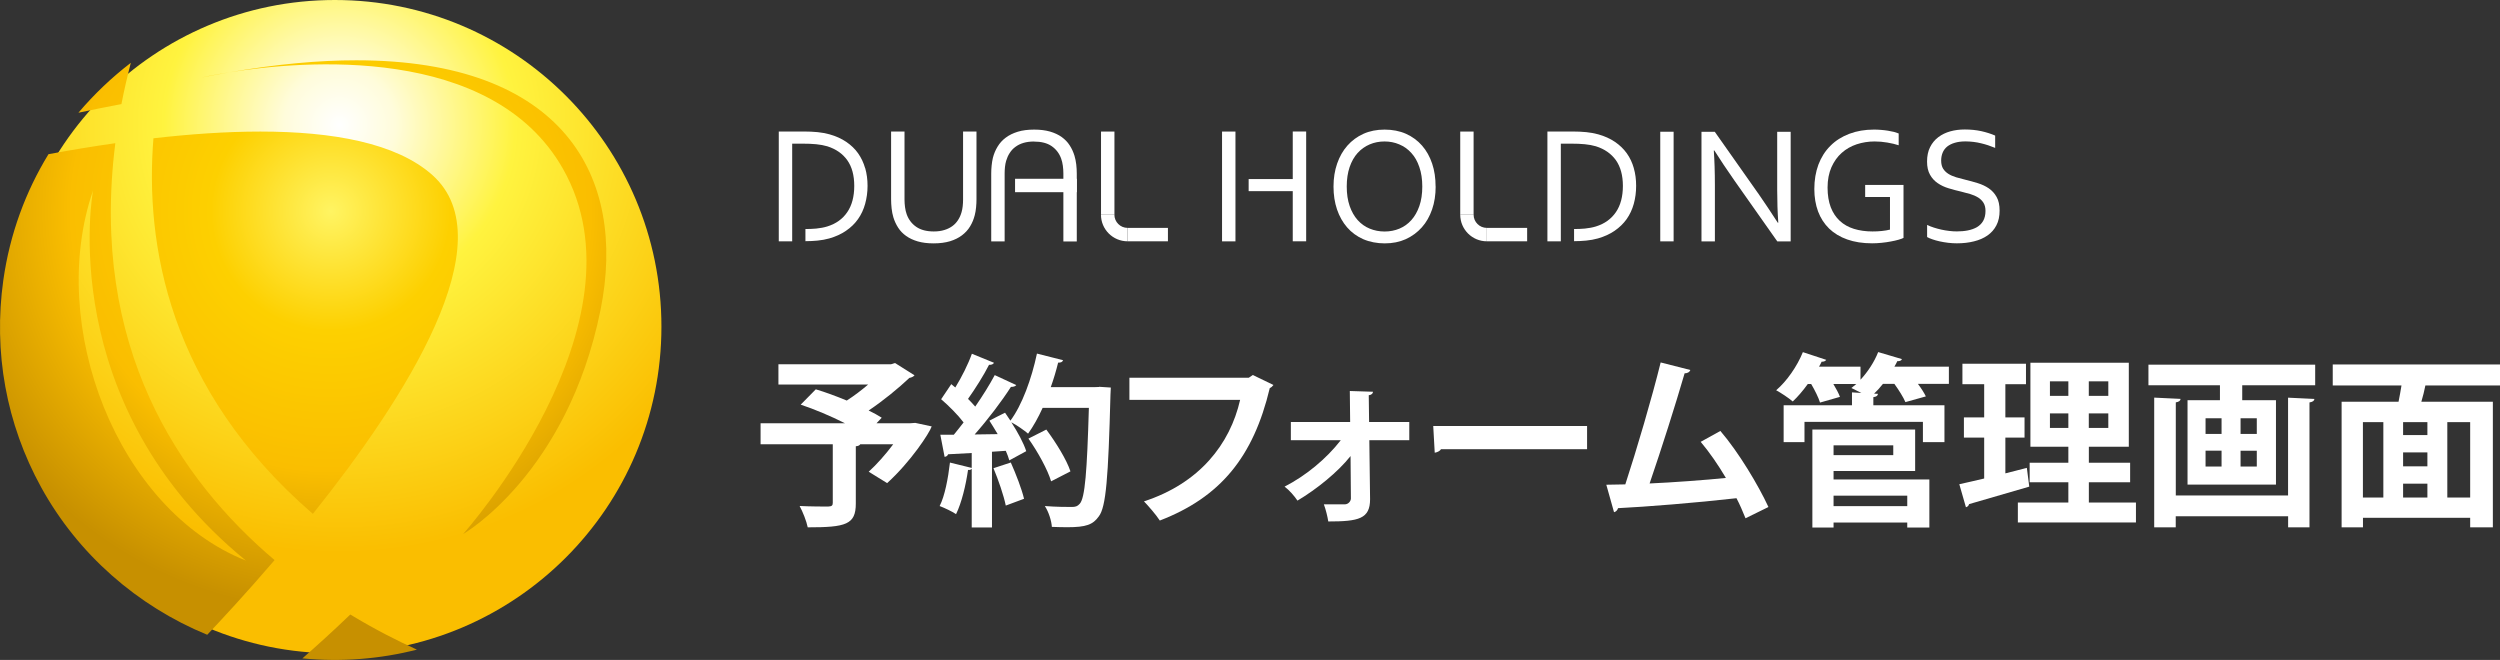 <?xml version="1.0" encoding="UTF-8"?>
<svg id="_レイヤー_2" data-name="レイヤー 2" xmlns="http://www.w3.org/2000/svg" xmlns:xlink="http://www.w3.org/1999/xlink" viewBox="0 0 434.21 114.62">
  <rect x="0" y="0" width="434.21" height="114.62" fill="#333333" stroke="none"/>
  <defs>
    <style>
      .cls-1 {
        clip-path: url(#clippath);
      }

      .cls-2 {
        fill: none;
      }

      .cls-2, .cls-3, .cls-4, .cls-5 {
        stroke-width: 0px;
      }

      .cls-6 {
        clip-path: url(#clippath-1);
      }

      .cls-3 {
        fill: url(#_名称未設定グラデーション);
      }

      .cls-4 {
        fill: url(#_名称未設定グラデーション_2);
      }

      .cls-5 {
        fill: #fff;
      }
    </style>
    <clipPath id="clippath">
      <path class="cls-2" d="m1.41,56.73c0,31.34,25.4,56.74,56.74,56.74s56.73-25.4,56.73-56.74S89.49,0,58.15,0,1.41,25.4,1.41,56.73"/>
    </clipPath>
    <radialGradient id="_名称未設定グラデーション" data-name="名称未設定グラデーション" cx="175.86" cy="795.72" fx="175.86" fy="795.72" r="1" gradientTransform="translate(-13062.03 59389.89) scale(74.61 -74.61)" gradientUnits="userSpaceOnUse">
      <stop offset="0" stop-color="#fff"/>
      <stop offset=".13" stop-color="#fffcdb"/>
      <stop offset=".41" stop-color="#fff33f"/>
      <stop offset="1" stop-color="#fabe00"/>
    </radialGradient>
    <clipPath id="clippath-1">
      <path class="cls-2" d="m52.52,114.35c6.84.66,13.55.1,19.89-1.52-3.28-1.48-7.26-3.49-11.57-6.1-3.2,3.08-6.07,5.65-8.32,7.62M16.16,33.09s-6.93,36.95,26.56,64.28c-22.33-8.85-34.65-40.8-26.56-64.28m-7.74-6.31c-3.98,6.5-6.71,13.88-7.84,21.85-1.76,12.52.5,24.97,6.56,35.99,6.41,11.65,16.71,20.64,28.85,25.63,2.52-2.66,6.8-7.25,11.7-12.97C31.14,83.25,15.54,60.3,20.03,24.87c-3.97.56-7.87,1.22-11.61,1.91m18.23-2.76c-1.47,18.19,2.5,43.46,27.69,65.23,16.06-20.06,33.59-47.43,20.74-58.86-6.26-5.57-17.34-7.54-29.87-7.54-5.98,0-12.29.45-18.56,1.17m8.36-10.56c1.67-.33,3.3-.64,4.91-.91-3.06.48-4.91.91-4.91.91m-21.39,6.12c2.44-.52,4.94-1.03,7.47-1.5.45-2.33,1-4.73,1.63-7.17-3.33,2.56-6.38,5.46-9.1,8.67m26.29-7.03c12.49-2,45.47-4.95,57.83,16.7,15.4,26.95-17.32,63.52-17.32,63.52,0,0,18.09-10.39,23.87-38.88,4.74-23.4-6.63-43.42-42.41-43.42-6.5,0-13.81.66-21.98,2.08"/>
    </clipPath>
    <radialGradient id="_名称未設定グラデーション_2" data-name="名称未設定グラデーション 2" cx="175.64" cy="796.14" fx="175.64" fy="796.14" r="1" gradientTransform="translate(-12166.97 55447.57) scale(69.6 -69.6)" gradientUnits="userSpaceOnUse">
      <stop offset="0" stop-color="#fff462"/>
      <stop offset=".3" stop-color="#fdd000"/>
      <stop offset=".65" stop-color="#fabe00"/>
      <stop offset="1" stop-color="#c79000"/>
    </radialGradient>
  </defs>
  <g id="_レイヤー_1-2" data-name="レイヤー 1">
    <g>
      <g class="cls-1">
        <rect class="cls-3" x="1.41" y="0" width="113.47" height="113.48"/>
      </g>
      <g class="cls-6">
        <rect class="cls-4" x="-1.18" y="7.6" width="114.34" height="107.41"/>
      </g>
      <g>
        <path class="cls-5" d="m283.77,29.21c-.27-.95-.67-1.81-1.22-2.58-.55-.77-1.23-1.42-2.06-1.99-.83-.56-1.8-1-2.91-1.31-.64-.18-1.32-.3-2.07-.38-.74-.07-1.54-.11-2.4-.11h-4.35v19.07h2.33v-16.96h1.77c.89,0,1.7.03,2.4.1.71.07,1.35.19,1.93.36,1.51.48,2.66,1.29,3.47,2.42.8,1.14,1.21,2.63,1.21,4.46s-.4,3.37-1.21,4.55c-.81,1.19-1.96,2.02-3.47,2.49-.58.18-1.22.3-1.93.37-.57.05-1.2.08-1.87.08v2.11c.73,0,1.44-.04,2.08-.1.74-.07,1.43-.2,2.07-.38,1.11-.32,2.07-.76,2.9-1.33.83-.57,1.52-1.24,2.08-2.02.55-.79.97-1.67,1.24-2.65.27-.98.41-2.02.41-3.13s-.13-2.13-.41-3.09"/>
        <path class="cls-5" d="m212.25,41.92h2.33v-19.07h-2.33v19.07Zm12.28-19.07v8.25h-7.66v2.1h7.66v8.71h2.33v-19.07h-2.33Z"/>
        <path class="cls-5" d="m162.17,40.2c.7,0,1.3-.08,1.84-.25.54-.16,1-.39,1.4-.68.4-.29.73-.65.99-1.06.27-.41.47-.87.61-1.37.09-.31.16-.66.2-1.05.04-.39.06-.76.06-1.12v-11.82h2.33v11.77c0,.45-.02.92-.07,1.4-.05.48-.12.93-.23,1.35-.18.7-.44,1.35-.81,1.95-.36.6-.83,1.11-1.41,1.55-.58.44-1.27.78-2.08,1.03-.81.24-1.76.37-2.85.37s-1.96-.12-2.74-.34c-.79-.23-1.47-.55-2.03-.95s-1.03-.88-1.38-1.43c-.36-.56-.64-1.16-.84-1.82-.14-.47-.24-.98-.3-1.52-.06-.55-.09-1.07-.09-1.59v-11.77h2.33v11.82c0,.43.03.87.09,1.32.06.46.16.86.29,1.23.33.92.89,1.65,1.66,2.18.77.53,1.79.8,3.06.8"/>
        <path class="cls-5" d="m179.6,24.58c-.69,0-1.3.08-1.84.24-.54.16-1,.39-1.4.69-.4.29-.73.65-.99,1.06-.27.41-.47.87-.62,1.37-.09.31-.16.67-.2,1.04-.04.39-.06.76-.06,1.12v11.83h-2.33v-11.77c0-.45.02-.91.07-1.4.05-.49.12-.94.22-1.35.18-.7.45-1.35.82-1.95.36-.6.83-1.12,1.41-1.55.58-.44,1.28-.78,2.09-1.03.81-.25,1.76-.37,2.85-.37s1.96.12,2.75.34c.79.23,1.47.55,2.03.95.56.41,1.03.88,1.38,1.44.37.56.64,1.16.84,1.81.14.48.25.99.31,1.53.06.55.09,1.07.09,1.59v11.77h-2.33v-11.83c0-.43-.03-.86-.09-1.32-.06-.45-.16-.86-.29-1.23-.33-.92-.88-1.64-1.66-2.18-.77-.53-1.79-.79-3.06-.79"/>
        <path class="cls-5" d="m150.26,29.21c-.27-.95-.68-1.81-1.22-2.58-.54-.77-1.23-1.42-2.06-1.99-.83-.56-1.8-1-2.91-1.31-.63-.18-1.32-.3-2.06-.38-.74-.07-1.55-.11-2.4-.11h-4.35v19.07h2.33v-16.96s1.77,0,1.77,0c.89,0,1.69.03,2.4.1.71.07,1.35.19,1.93.36,1.51.48,2.67,1.29,3.47,2.42.81,1.14,1.21,2.63,1.21,4.46s-.4,3.37-1.21,4.55c-.8,1.19-1.96,2.02-3.47,2.49-.58.18-1.22.3-1.93.37-.56.05-1.2.08-1.87.08v2.11c.74,0,1.43-.04,2.08-.1.74-.07,1.43-.2,2.07-.38,1.11-.32,2.08-.76,2.9-1.33.84-.57,1.53-1.24,2.08-2.02.56-.79.97-1.67,1.24-2.65.27-.98.42-2.02.42-3.13s-.14-2.13-.41-3.09"/>
        <path class="cls-5" d="m193.55,37.29h-2.33c0,2.55,2.07,4.62,4.63,4.62v-2.33c-1.27,0-2.3-1.03-2.3-2.3"/>
        <rect class="cls-5" x="191.23" y="22.85" width="2.33" height="14.44"/>
        <rect class="cls-5" x="195.85" y="39.58" width="7" height="2.33"/>
        <path class="cls-5" d="m255.94,37.29h-2.32c0,2.55,2.07,4.62,4.62,4.62v-2.33c-1.27,0-2.3-1.03-2.3-2.3"/>
        <rect class="cls-5" x="253.62" y="22.85" width="2.32" height="14.44"/>
        <rect class="cls-5" x="258.24" y="39.58" width="7" height="2.33"/>
        <polyline class="cls-5" points="187.03 33.38 176.3 33.38 176.3 31.05 187.03 31.05"/>
        <path class="cls-5" d="m249.35,32.4c0,1.45-.2,2.77-.62,3.98-.42,1.2-1,2.24-1.78,3.11-.78.87-1.7,1.55-2.79,2.05-1.09.49-2.3.73-3.65.73s-2.64-.25-3.74-.73c-1.1-.49-2.04-1.17-2.8-2.05-.76-.88-1.34-1.91-1.75-3.11-.41-1.21-.61-2.53-.61-3.98s.21-2.78.63-3.99c.42-1.21,1.01-2.25,1.78-3.12s1.7-1.56,2.79-2.05c1.09-.49,2.31-.73,3.67-.73s2.62.24,3.72.73c1.09.49,2.02,1.17,2.79,2.05.76.87,1.34,1.91,1.75,3.12.41,1.21.6,2.54.6,3.99m-2.31,0c0-1.28-.17-2.4-.51-3.38-.33-.98-.79-1.8-1.39-2.45-.59-.66-1.28-1.15-2.09-1.49-.79-.34-1.65-.51-2.57-.51s-1.79.17-2.58.51c-.8.34-1.49.83-2.09,1.49-.59.65-1.05,1.47-1.39,2.45-.33.98-.5,2.1-.5,3.38s.17,2.41.51,3.39c.34.97.8,1.78,1.39,2.44.59.65,1.28,1.15,2.09,1.48.8.33,1.67.5,2.59.5s1.78-.17,2.57-.5c.79-.33,1.48-.82,2.07-1.48.59-.66,1.05-1.47,1.39-2.44.34-.98.51-2.1.51-3.39"/>
        <rect class="cls-5" x="288.36" y="22.88" width="2.32" height="19.04"/>
        <path class="cls-5" d="m305.31,33.5c1.16,1.68,2.32,3.41,3.46,5.18h.09c-.13-1.85-.19-3.73-.19-5.66v-10.13h2.34v19.04h-2.32l-7.48-10.62c-1.29-1.85-2.45-3.58-3.46-5.18h-.09c.12,1.73.19,3.76.19,6.08v9.72h-2.33v-19.04h2.31l7.48,10.62Z"/>
        <path class="cls-5" d="m328.29,34.22h-4.34v-2.1h6.66v9.2c-.19.1-.49.21-.88.32-.38.11-.82.21-1.32.3-.49.1-1.02.17-1.59.23-.56.06-1.12.09-1.67.09-1.64,0-3.08-.23-4.32-.67-1.25-.44-2.3-1.08-3.14-1.89-.84-.82-1.48-1.81-1.92-2.97-.43-1.17-.65-2.47-.65-3.9,0-1.55.24-2.97.71-4.24.49-1.28,1.17-2.36,2.08-3.26.9-.91,2-1.6,3.29-2.09,1.29-.49,2.7-.73,4.25-.73.42,0,.83.01,1.25.05.42.03.82.08,1.2.14.38.06.73.13,1.05.21.32.09.59.18.82.27v2.05c-.57-.19-1.22-.34-1.97-.47-.74-.13-1.48-.19-2.22-.19-1.08,0-2.11.17-3.1.49-.98.33-1.85.82-2.6,1.49-.75.66-1.34,1.5-1.79,2.5-.44,1.01-.67,2.18-.67,3.52s.19,2.46.55,3.42c.37.96.9,1.75,1.57,2.37.68.63,1.5,1.09,2.46,1.39.97.3,2.04.45,3.22.45.55,0,1.09-.02,1.62-.08.53-.05,1.01-.14,1.42-.24v-5.66Z"/>
        <path class="cls-5" d="m337.15,27.91c0,.56.12,1.03.34,1.39.23.36.54.66.92.9.38.24.83.43,1.34.59.5.15,1.03.29,1.58.42.74.18,1.46.38,2.18.6.71.22,1.35.52,1.91.9.56.38,1.02.89,1.36,1.5.35.61.52,1.41.52,2.38s-.18,1.83-.56,2.55c-.37.72-.89,1.3-1.55,1.76-.66.46-1.44.8-2.35,1.02-.9.23-1.89.34-2.96.34-.49,0-1-.03-1.51-.09-.52-.06-1.01-.15-1.48-.25-.47-.11-.9-.22-1.28-.36-.38-.13-.68-.26-.9-.39v-2.11c.34.17.73.33,1.15.46.42.14.87.26,1.33.36.45.1.91.18,1.38.23.46.06.9.08,1.31.08.67,0,1.3-.05,1.9-.17.61-.12,1.13-.31,1.59-.57.45-.27.82-.63,1.08-1.09.26-.46.4-1.04.4-1.73,0-.57-.12-1.04-.35-1.41-.23-.37-.54-.67-.93-.92-.4-.24-.84-.44-1.35-.59-.51-.15-1.04-.29-1.6-.43-.75-.17-1.47-.36-2.18-.58-.71-.21-1.34-.51-1.89-.89-.56-.38-1.01-.87-1.34-1.47-.34-.59-.51-1.36-.51-2.29s.17-1.8.53-2.5c.35-.7.83-1.28,1.43-1.73.61-.46,1.3-.79,2.09-1.01.78-.22,1.63-.32,2.52-.32,1.02,0,1.97.1,2.85.29.88.2,1.68.45,2.41.77v2.14c-.79-.33-1.6-.6-2.44-.8-.84-.21-1.74-.32-2.69-.33-.73,0-1.35.08-1.88.24-.53.15-.97.38-1.33.66-.35.29-.61.64-.78,1.05-.17.41-.26.87-.26,1.37"/>
        <g>
          <path class="cls-5" d="m158.97,73.45l2.85.61c-.38,1.15-3.65,6.14-7.74,9.85l-3.2-1.98c1.38-1.25,2.94-3.01,4.26-4.77h-5.73c-.1.19-.35.32-.77.35v9.95c0,3.65-1.7,4.13-8.35,4.13-.22-1.09-.86-2.69-1.41-3.71,1.92.1,4.29.1,4.93.1.64-.03.83-.16.83-.64v-10.18h-12.54v-3.65h14.65c-2.4-1.22-5.28-2.43-7.68-3.23l2.62-2.66c1.63.48,3.52,1.18,5.38,1.95,1.25-.8,2.56-1.79,3.71-2.78h-15.58v-3.52h19.55l.7-.22,3.39,2.14c-.19.22-.51.38-.9.45-1.86,1.76-4.45,3.9-7.07,5.66.86.42,1.63.83,2.27,1.25l-.9.96h5.89l.83-.06Z"/>
          <path class="cls-5" d="m190.88,67.18l2.05.13c0,.32-.03.83-.06,1.25-.38,14.46-.77,19.49-2.02,21.12-1.02,1.44-2.18,1.89-5.5,1.89-.86,0-1.76-.03-2.66-.06-.06-1.02-.54-2.59-1.22-3.62,2.02.16,3.84.16,4.67.16.64,0,.99-.1,1.38-.54.93-.96,1.28-5.63,1.6-16.67h-8.03c-.77,1.7-1.63,3.23-2.53,4.48-.67-.58-1.95-1.47-2.91-1.98,1.12,1.73,2.14,3.62,2.59,5.02-1.09.58-2.02,1.09-2.94,1.6-.13-.48-.35-1.06-.61-1.66l-2.4.16v13.15h-3.52v-10.21c-.1.19-.35.26-.64.22-.38,2.66-1.12,5.73-2.08,7.68-.7-.48-2.02-1.09-2.85-1.41.9-1.76,1.47-4.8,1.79-7.55l3.78.93v-2.59c-1.57.1-2.94.16-4.1.22-.1.29-.35.42-.61.45l-.74-3.84h2.34c.54-.67,1.12-1.38,1.7-2.14-.99-1.31-2.56-2.88-3.9-4.03l1.76-2.62.7.58c1.12-1.82,2.24-4.06,2.88-5.86l3.84,1.57c-.13.26-.45.38-.86.35-.9,1.79-2.4,4.16-3.65,5.92.48.48.9.93,1.25,1.34,1.31-1.89,2.5-3.81,3.39-5.47l3.74,1.73c-.16.22-.48.32-.93.32-1.6,2.5-4.03,5.7-6.3,8.26l4-.06c-.48-.8-.96-1.6-1.44-2.34,1.02-.54,1.89-.96,2.72-1.38.32.45.61.9.93,1.38,2.02-2.69,3.68-7.26,4.61-11.65l4.54,1.15c-.1.29-.38.45-.86.42-.35,1.41-.77,2.85-1.28,4.26h7.55l.83-.03Zm-16.19,20.64c-.35-1.73-1.28-4.45-2.14-6.5l3.01-.99c.9,2.02,1.89,4.58,2.3,6.3l-3.17,1.18Zm7.04-13.21c1.66,2.24,3.52,5.22,4.19,7.26l-3.36,1.73c-.58-1.98-2.3-5.12-3.94-7.42l3.1-1.57Z"/>
          <path class="cls-5" d="m221.18,66.86c-.16.22-.38.45-.64.54-2.85,12-8.61,18.97-19.1,23.01-.64-.99-1.95-2.5-2.75-3.33,9.63-3.14,14.94-9.92,16.7-17.63h-19.23v-3.84h20.73l.7-.48,3.58,1.73Z"/>
          <path class="cls-5" d="m244.77,76.46h-6.94l.13,10.24c0,3.42-1.98,3.87-7.26,3.87-.13-.83-.42-2.05-.77-2.98h3.71c.54-.03.96-.51.99-.99l-.06-7.39c-2.24,2.82-5.86,5.73-9.22,7.74-.54-.8-1.41-1.82-2.24-2.43,3.68-1.89,7.23-4.8,9.76-8.06h-8.67v-3.17h10.3l-.06-5.38,4.03.13c-.03.29-.22.54-.74.61l.06,4.64h6.98v3.17Z"/>
          <path class="cls-5" d="m248.93,73.99h26.72v4.03h-25.37c-.19.32-.64.54-1.09.61l-.26-4.64Z"/>
          <path class="cls-5" d="m303.17,90.02c-.51-1.28-1.02-2.43-1.57-3.49-7.01.8-15.84,1.5-20.57,1.73-.1.35-.38.64-.7.7l-1.34-4.77c.93,0,2.05-.03,3.3-.06,1.95-5.95,4.64-15.07,6.14-21.18l5.15,1.31c-.1.35-.48.58-.99.58-1.57,5.41-4,13.06-6.08,19.13,3.78-.16,9.89-.61,13.25-.96-1.34-2.27-2.91-4.54-4.38-6.27l3.42-1.89c3.17,3.68,6.62,9.47,8.35,13.21l-3.97,1.95Z"/>
          <path class="cls-5" d="m338.49,63.66v3.01h-5.38c.58.77,1.09,1.57,1.38,2.18l-3.55.99c-.35-.83-1.15-2.11-1.92-3.17h-1.98c-.48.61-.99,1.18-1.54,1.7l.67.03c-.03.32-.26.51-.8.58v1.41h12.35v6.4h-3.74v-3.52h-20.57v3.52h-3.62v-6.4h11.87v-2.24l1.63.1c-.61-.32-1.25-.64-1.73-.86.29-.22.58-.45.86-.7h-4c.48.8.93,1.63,1.15,2.24l-3.46.99c-.26-.86-.9-2.14-1.54-3.23h-.58c-.83,1.15-1.73,2.21-2.62,3.04-.7-.61-2.05-1.5-2.88-1.95,1.82-1.54,3.65-4.16,4.64-6.62l4.06,1.34c-.13.19-.38.35-.8.32-.13.29-.29.58-.45.86h7.2v2.27c1.28-1.38,2.4-3.1,3.07-4.8l4.13,1.22c-.13.29-.42.38-.8.35-.16.32-.32.64-.51.96h9.44Zm-20.03,18.14v1.47h16.64v8.35h-3.84v-.86h-12.8v.86h-3.68v-17.02h17.85v7.2h-14.17Zm10.37-4.45h-10.37v1.7h10.37v-1.7Zm2.43,8.74h-12.8v1.82h12.8v-1.82Z"/>
          <path class="cls-5" d="m348.29,82.22l3.74-.96s.03.1.42,3.26c-3.81,1.12-7.87,2.3-10.46,3.04-.06.32-.32.48-.54.54l-1.15-4c1.22-.26,2.69-.61,4.32-.99v-7.1h-3.52v-3.52h3.52v-5.76h-3.78v-3.55h11.04v3.55h-3.58v5.76h3.33v3.52h-3.33v6.21Zm14.5,5.06h8.19v3.46h-20.51v-3.46h8.77v-3.52h-6.72v-3.39h6.72v-2.78h-6.59v-14.59h17.09v14.59h-6.94v2.78h7.17v3.39h-7.17v3.52Zm-6.75-21.05v2.53h3.2v-2.53h-3.2Zm0,8.1h3.2v-2.53h-3.2v2.53Zm10.14-5.57v-2.53h-3.39v2.53h3.39Zm0,5.57v-2.53h-3.39v2.53h3.39Z"/>
          <path class="cls-5" d="m373.15,63.34h28.96v3.58h-12.67v2.59h5.86v14.66h-15.36v-14.66h5.63v-2.59h-12.42v-3.58Zm24.25,22.72v-16.99l4.58.22c-.03.32-.29.51-.86.61v21.69h-3.71v-1.92h-19.52v1.92h-3.74v-22.53l4.58.22c-.03.32-.26.51-.83.61v16.16h19.52Zm-14.33-13.41v2.72h2.78v-2.72h-2.78Zm0,5.63v2.75h2.78v-2.75h-2.78Zm8.9-2.91v-2.72h-2.82v2.72h2.82Zm0,5.66v-2.75h-2.82v2.75h2.82Z"/>
          <path class="cls-5" d="m434.21,66.95h-12.96c-.16.86-.42,1.86-.7,2.82h12.42v21.82h-3.94v-1.66h-18.62v1.66h-3.71v-21.82h9.89c.19-.9.35-1.89.51-2.82h-11.94v-3.65h29.05v3.65Zm-23.81,6.37v13.09h3.55v-13.09h-3.55Zm11.2,2.24v-2.24h-4.22v2.24h4.22Zm0,5.44v-2.43h-4.22v2.43h4.22Zm-4.22,3.01v2.4h4.22v-2.4h-4.22Zm11.65,2.4v-13.09h-3.97v13.09h3.97Z"/>
        </g>
      </g>
    </g>
  </g>
</svg>